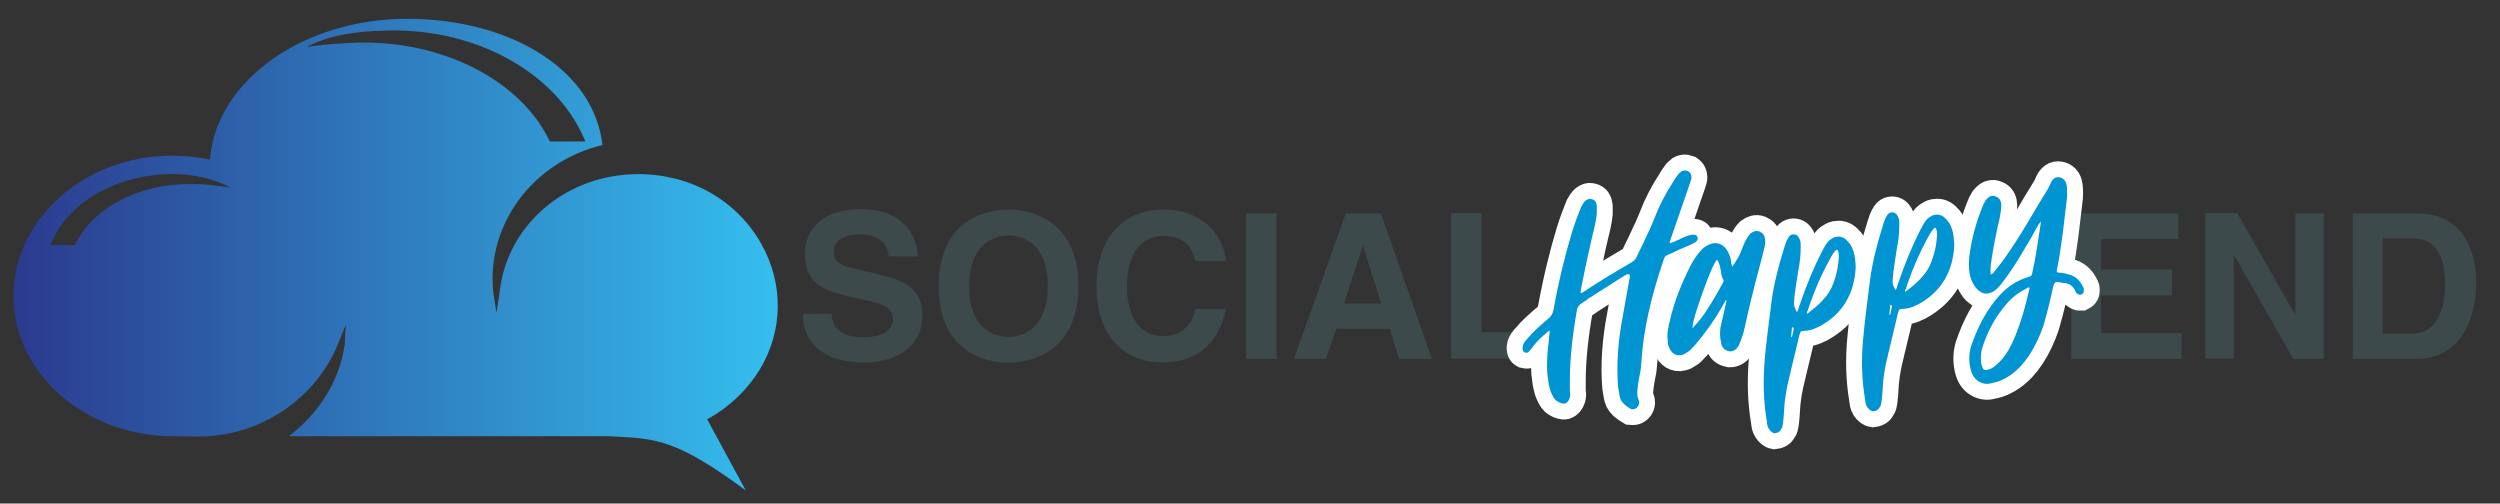 <?xml version="1.0" encoding="utf-8"?>
<!-- Generator: Adobe Illustrator 24.0.1, SVG Export Plug-In . SVG Version: 6.00 Build 0)  -->
<svg version="1.1" id="Calque_1" xmlns="http://www.w3.org/2000/svg" xmlns:xlink="http://www.w3.org/1999/xlink" x="0px" y="0px"
	 viewBox="0 0 705 142" style="enable-background:new 0 0 705 142;" xml:space="preserve">
<rect x="0" y="0" width="705" height="142" fill="#333333" stroke="none"/>
<style type="text/css">
	.st0{fill:url(#SVGID_1_);}
	.st1{fill:#3D4A4C;}
	.st2{fill:#0094D3;stroke:#FFFFFF;stroke-width:8.96;stroke-miterlimit:10;}
	.st3{fill:#0094D3;}
</style>
<linearGradient id="SVGID_1_" gradientUnits="userSpaceOnUse" x1="3.8" y1="22.2" x2="219.328" y2="22.2" gradientTransform="matrix(1 0 0 -1 0 94)">
	<stop  offset="0" style="stop-color:#2B3A8E"/>
	<stop  offset="1" style="stop-color:#34BEEE"/>
</linearGradient>
<path class="st0" d="M210.3,138.3C191,124,185,123.7,173.5,123.1l-2.1-0.1H81.5c8.6-6.6,14.2-15.7,15.7-25.7l0.3-5.7l-2.1,5.2
	c-5.9,14.8-20.6,25.3-36.8,26.2c-0.6,0-1.7,0.1-3.2,0.1c-2.6,0-5.6-0.1-5.6-0.1c-0.4,0-0.7,0-1,0c-24.8,0-45-17.7-45-39.5
	s20.1-39.6,44.7-39.6c3.2,0,6.5,0.3,9.7,0.9l1,0.2l0.1-1c2.3-21.7,26.6-38.7,55.5-38.7c14.5,0,28,3.6,38,10.1s15.9,15.3,17.1,25.5
	c-19.6,4.7-32.8,22.4-30.8,41.5l0.9,5.8l0.9-5.8c2-19,18.8-33.3,39.1-33.3c14.8,0,27.8,7.4,34.7,19.7c6.3,11.2,6.2,24.5-0.5,35.5
	c-3.4,5.5-8.2,10.2-14,13.5l-0.8,0.4L210.3,138.3 M14.8,67.8l-0.6,1.3h6.9l0.3-0.5c4.9-10,17.7-16.7,31.8-16.7c1.7,0,4.5-0.1,11.8,1
	C49,44.3,22.3,50.7,14.8,67.8z M102.8,12c23,0,44,11,52,27.4l0.3,0.5h10l-0.6-1.3c-7.9-17.9-29.8-30.4-54.5-30
	c-13.6,0.2-19.1,2.5-23.6,4.6C91.3,12.6,97.2,12,102.8,12z"/>
<g>
	<g>
		<path class="st1" d="M234.5,88.5c0.1,2.3,1.2,6.6,8.7,6.6c4.1,0,8.6-1,8.6-5.3c0-3.2-3.1-4.1-7.4-5.1l-4.4-1
			c-6.6-1.5-13-3-13-12.1c0-4.6,2.5-12.6,15.8-12.6c12.6,0,15.9,8.2,16,13.3h-8.2c-0.2-1.8-0.9-6.2-8.4-6.2c-3.3,0-7.1,1.2-7.1,4.9
			c0,3.2,2.6,3.9,4.3,4.3l10,2.5c5.6,1.4,10.7,3.7,10.7,11c0,12.3-12.6,13.4-16.2,13.4c-15,0-17.5-8.6-17.5-13.7L234.5,88.5
			L234.5,88.5z"/>
		<path class="st1" d="M284.4,59.1c5.4,0,19.7,2.3,19.7,21.6c0,19.2-14.3,21.6-19.7,21.6s-19.7-2.3-19.7-21.6S278.9,59.1,284.4,59.1
			z M284.4,95c4.6,0,11.1-2.9,11.1-14.3c0-11.5-6.5-14.3-11.1-14.3s-11.1,2.9-11.1,14.3C273.2,92.1,279.7,95,284.4,95z"/>
		<path class="st1" d="M337.1,73.6c-0.7-2.5-2-7.1-9.1-7.1c-4.1,0-10.2,2.7-10.2,14.3c0,7.4,2.9,14,10.2,14c4.7,0,8.1-2.7,9.1-7.7
			h8.6c-1.7,8.9-7.5,15.1-17.8,15.1c-10.9,0-18.7-7.4-18.7-21.5c0-14.3,8.3-21.6,18.8-21.6c12.3,0,17.2,8.5,17.7,14.5H337.1z"/>
		<path class="st1" d="M360,101.2h-8.6v-41h8.6V101.2z"/>
		<path class="st1" d="M373.9,101.2h-9l14.6-41h9.9l14.4,41h-9.3l-2.6-8.5h-15.1L373.9,101.2z M379,85.6h10.5l-5.1-16.2h-0.1
			L379,85.6z"/>
		<path class="st1" d="M417.8,93.7h20.4v7.4h-29v-41h8.6V93.7z"/>
	</g>
	<g>
		<path class="st1" d="M614.3,67.4h-21.8V76h20v7.3h-20v10.6h22.7v7.3h-31.1v-41h30.2L614.3,67.4L614.3,67.4z"/>
		<path class="st1" d="M647.3,60.2h8v41h-8.6L630,71.9h-0.1v29.2h-8v-41h9l16.3,28.6h0.1V60.2z"/>
		<path class="st1" d="M663.5,60.2h18.1c13.8,0,16.7,11.8,16.7,19.5c0,8.8-3.5,21.5-17,21.5h-17.8V60.2L663.5,60.2z M671.9,94.1h8.3
			c7,0,9.3-7,9.3-13.8c0-12.1-5.8-13.1-9.4-13.1h-8.2L671.9,94.1L671.9,94.1z"/>
	</g>
	<g>
		<path class="st2" d="M457,112.6c-0.1-0.2-0.2-0.6-0.3-1.1c-0.1-0.5-0.2-1.3-0.4-2.4c-0.5-6.4,0-13,1.3-19.8l1.9-10.6
			c0.1-0.3,0.1-0.4,0.1-0.6v-0.4c-0.1-0.5-0.5-0.5-1.1-0.2c-2.1,1.3-3.4,2.1-4,2.5c-0.5,0.4-1.7,1.1-3.6,2.3s-3.6,2.3-5.1,3.4
			c-0.6,0.4-1,1-1.1,1.7c-1.3,7.3-2,14-2,20.1c0,0.4,0,0.9,0,1.4s0,0.9,0,1.4c0,0.1,0.1,0.4,0.1,0.8c0,0.4,0,0.7-0.1,1
			c-0.3,1-0.8,1.5-1.4,1.7c-0.5,0.1-1.2-0.1-2.1-0.6c-0.6-0.3-1.1-1-1.6-2.1c-0.4-0.8-0.6-1.6-0.8-2.5c-0.2-0.9-0.3-2.1-0.5-3.6
			c-0.1-2.1,0-4.3,0.2-6.6c0.3-2.3,0.4-3.7,0.4-4.1c0-0.1,0.1-0.3,0.1-0.5s0-0.4,0-0.5h-0.2c-2.4,1.9-4,3.6-5,5.1
			c-0.4,0.5-0.7,0.8-0.9,1c-0.2,0.1-0.5,0.1-0.9,0c-0.4-0.2-0.6-0.5-0.6-0.9c-0.1-0.3,0-0.7,0.1-1.2c0.2-0.5,0.6-1.2,1.4-2
			c1.3-1.6,3.3-3.4,5.9-5.6c0.7-0.6,1.1-1.4,1.3-2.4c1.5-8.3,3.3-15.5,5.2-21.8c0.8-2.6,1.7-5,2.6-7.2c0.5-0.9,0.9-1.4,1-1.5
			c0.4-0.4,0.8-0.6,1.2-0.7c0.2-0.1,0.5,0,0.9,0.1c0.8,0.2,1.2,0.9,1.3,1.8c0,0.4,0,0.8,0,1.2c0,0.5,0,0.8,0,1.1
			c-0.2,1.8-0.6,3.7-1.1,5.6l-0.7,3c-1,4.6-1.9,8.6-2.6,12.3l-0.2,1.3c0.2,0.1,0.3,0.2,0.4,0.1c0.1-0.1,0.2-0.1,0.2-0.1
			c2.2-1.5,5.6-3.7,10.2-6.4l3.9-2.3c0.4-0.3,0.8-0.7,1-1.1l1.4-2.9c0.3-0.6,0.9-1.8,1.7-3.6c0.9-1.8,1.6-3.5,2.2-5
			c1.3-3.4,3-6.6,5-9.7c0.3-0.6,0.8-1.3,1.6-2.4c0.1-0.1,0.4-0.4,0.9-0.8c0.2-0.1,0.4-0.2,0.6-0.2c0.4-0.1,0.8,0,1.3,0.2
			c0.6,0.4,0.9,1,0.9,1.8c0,0.2-0.1,0.7-0.4,1.5l-5.5,15.9c-0.2,0.5-0.3,0.8-0.2,1.1l0.3-0.1c0.2-0.1,0.5-0.2,0.9-0.3
			c0.4-0.2,0.6-0.3,0.8-0.4c0.4-0.1,0.8-0.3,1.1-0.5c0.4-0.2,0.7-0.3,1.1-0.5c0.4-0.2,1.1-0.4,1.9-0.6c1-0.1,1.5,0.1,1.7,0.7
			c0.2,0.7-0.2,1.2-0.9,1.6c-1,0.5-2.3,1.1-4.1,1.8c-1.4,0.7-2.5,1.2-3.2,1.5c-0.7,0.2-1.1,0.6-1.3,1.3c-3.7,10.8-5.8,20.3-6.3,28.7
			c-0.1,1.4-0.2,2.6-0.5,3.9c-0.4,1.9-0.6,3.6-0.7,5.1c0,0.7,0.1,1.3,0.3,1.7c0.4,0.8,0.3,1.5-0.1,2.1c-0.4,0.6-1,0.9-1.9,0.8
			C458.5,114.5,457.6,113.8,457,112.6z"/>
		<path class="st2" d="M486.2,98.4c-0.4-0.4-0.7-0.9-0.8-1.5c-0.4-1.8-0.5-3.5-0.1-5.1l1.3-5.7l0.3-1.4c-0.1,0-0.2,0-0.2-0.1
			l-0.9,1.6c-2.2,3.9-4.8,7.6-7.8,11.1c-1,1.1-1.8,1.9-2.3,2.1c-0.4,0.3-0.9,0.6-1.5,0.7c-0.8,0.2-1.4,0.1-2.1-0.3
			c-0.6-0.4-1.1-1-1.4-1.8c-0.1-0.2-0.2-0.4-0.3-0.8c-0.1-0.3-0.1-0.6-0.1-1.1c0-0.4,0-0.7-0.1-0.9c0-1.3,0.2-2.9,0.7-4.7
			c1.1-5,3.1-10.2,5.8-15.5c0.7-1.4,1.6-2.8,2.7-4.1c0.6-0.7,1.4-1.4,2.5-1.9c0.2-0.1,0.5-0.2,0.8-0.3c1.6-0.4,2.9,0.1,4,1.4
			c0.6,0.8,1,1.7,1.3,2.7c0.1,0.5,0.2,0.9,0.2,1.2c0,0.1,0,0.3,0.1,0.5c0,0.2,0.1,0.5,0.2,0.7c0.1-0.2,0.5-0.6,1-1.5
			c0.5-0.8,1-1.6,1.3-2.4c0.6-1.6,1.1-2.8,1.5-3.5c0.4-0.8,0.9-1.5,1.4-2c0.4-0.3,0.8-0.5,1.2-0.6c0.4-0.1,0.8-0.1,1.3,0.1
			c0.9,0.4,1.4,1,1.5,2c0.2,0.7,0.1,1.5-0.1,2.4c-0.5,2.1-0.9,3.6-1.2,4.7c-2,7.4-3.4,13.4-4.4,18c-0.2,1-0.5,2-0.9,3.1
			c-0.4,1-0.7,1.7-0.8,2c-0.3,0.5-0.6,0.9-1.1,1.2s-0.9,0.4-1.4,0.4C487,98.9,486.5,98.7,486.2,98.4z M477.6,92.2
			c1.6-1.7,3-3.5,4.2-5.5c1.3-2,2.7-4.4,4.2-7.2c0.1-0.2,0.1-0.4,0-0.6c-0.3-0.4-0.5-1-0.6-1.7s-0.2-1.3-0.3-1.7
			c-0.2-1-0.5-1.7-0.9-2.3c-0.8,0.9-2.2,4-4.1,9.4c-1.9,5.3-2.9,8.7-2.8,10L477.6,92.2z"/>
		<path class="st2" d="M498.8,120.9c-0.2-0.3-0.3-0.6-0.4-1s-0.1-0.7-0.1-0.8c-1-5.7-1.2-11.7-0.6-18.2c0.3-3.6,1-9,1.9-16.1
			c0.6-4.4,1.8-9.4,3.6-15.1c0.3-1,0.6-1.8,1-2.5c0.4-0.8,1-1.2,1.8-1.1c0.8,0.1,1.3,0.7,1.6,1.6l0.1,0.3c0.1,0.5,0.1,1,0.1,1.7
			c0,2.1-0.2,4.3-0.7,6.7c-0.6,3.8-1,6.4-1.1,7.8c-0.1,0.9-0.1,1.7,0,2.2c0.1,0.3,0.3,0.8,0.7,1.6c0.2-0.2,0.3-0.4,0.4-0.6
			c0-0.2,0.1-0.4,0.1-0.5c2.2-6.5,4.4-11.7,6.5-15.8l1.1-2c0.4-0.6,0.8-1.1,1.3-1.5c0.6-0.4,1.1-0.7,1.6-0.8c1.1-0.2,2.1,0,3,0.9
			c0.9,0.8,1.6,1.9,2,3.2c0.4,1.4,0.6,3,0.6,4.6c-0.4,7.4-3.7,13-10.1,16.5c-1,0.5-1.9,0.9-2.8,1.1c-0.4,0.1-1,0.2-1.7,0.2l-0.7,0.1
			c-0.2,0-0.3,0.3-0.5,0.8l-2.8,11.7c-1,3.9-1.5,7.3-1.6,10.1c0,0.5-0.1,1.6-0.3,3.4c-0.1,0.7-0.2,1.2-0.5,1.6
			c-0.4,0.8-1,1.1-1.9,1.2C499.9,122.1,499.3,121.7,498.8,120.9z M505.8,92.9c0-0.4,0-0.6-0.2-0.6s-0.3,0.1-0.3,0.2
			c0,0.2,0,0.3,0,0.3l-0.2,2.2l0.2,0.1L505.8,92.9z M510.5,87.8c1.7-1.3,3-2.5,4-3.7c0.9-1,1.5-2,2-3c1.1-2.5,1.8-5.2,2-8
			c0.1-0.7,0.1-1.4-0.1-2.1c-0.1-0.4-0.3-0.6-0.4-0.6s-0.3,0.1-0.5,0.4c-0.6,0.7-1.1,1.5-1.6,2.5c-2.5,4.6-4.5,9.3-6.1,14.2
			c0,0.1-0.1,0.2-0.2,0.4s-0.1,0.4,0,0.6C509.9,88.3,510.2,88.1,510.5,87.8z"/>
		<path class="st2" d="M526.5,114.7c-0.2-0.3-0.3-0.6-0.4-1c-0.1-0.4-0.1-0.7-0.1-0.8c-1-5.7-1.2-11.7-0.5-18.2
			c0.3-3.6,1-9,1.9-16.1c0.6-4.4,1.8-9.4,3.6-15.1c0.3-1,0.6-1.8,1-2.5c0.4-0.8,1-1.2,1.8-1.1c0.8,0.1,1.3,0.7,1.6,1.6l0.1,0.3
			c0.1,0.5,0.1,1,0.1,1.7c0,2.1-0.2,4.3-0.7,6.7c-0.6,3.8-1,6.4-1.1,7.8c-0.1,0.9-0.1,1.7,0,2.2c0.1,0.3,0.3,0.8,0.7,1.6
			c0.2-0.2,0.3-0.4,0.4-0.6c0-0.2,0.1-0.4,0.1-0.5c2.2-6.5,4.4-11.7,6.5-15.8l1.1-2c0.4-0.6,0.8-1.1,1.3-1.5
			c0.6-0.4,1.1-0.7,1.6-0.8c1.1-0.2,2.1,0,3,0.9c0.9,0.8,1.6,1.9,2,3.2c0.4,1.4,0.6,3,0.6,4.6c-0.4,7.4-3.7,13-10.1,16.5
			c-1,0.5-1.9,0.9-2.8,1.1c-0.4,0.1-1,0.2-1.7,0.2l-0.7,0.1c-0.2,0-0.3,0.3-0.5,0.8l-2.8,11.7c-1,3.9-1.5,7.3-1.6,10.1
			c0,0.5-0.1,1.6-0.3,3.4c-0.1,0.7-0.2,1.2-0.5,1.6c-0.4,0.8-1,1.1-1.9,1.2C527.6,115.9,527,115.5,526.5,114.7z M533.5,86.6
			c0-0.4,0-0.6-0.2-0.6s-0.3,0.1-0.3,0.2c0,0.2,0,0.3,0,0.3l-0.2,2.2l0.2,0.1L533.5,86.6z M538.2,81.6c1.7-1.3,3-2.5,4-3.7
			c0.9-1,1.5-2,2-3c1.1-2.5,1.8-5.2,2-8c0.1-0.7,0.1-1.4-0.1-2.1c-0.2-0.4-0.3-0.6-0.4-0.6s-0.3,0.1-0.5,0.4
			c-0.6,0.7-1.1,1.5-1.6,2.5c-2.5,4.6-4.5,9.3-6.1,14.2c0,0.1-0.1,0.2-0.2,0.4s-0.1,0.4,0,0.6C537.6,82.1,537.9,81.9,538.2,81.6z"/>
		<path class="st2" d="M557.9,107.5c-1.1-0.7-1.8-1.8-2.2-3.4c-0.5-2.1-0.5-4.2,0.1-6.3c1.9-5.7,4.5-10.5,7.9-14.3
			c2.4-2.7,5.2-4.5,8.4-5.4c0.6-0.1,0.9-0.5,1-1.1c0.9-4,1.6-8.7,2.4-14.1c0-0.1,0-0.2,0-0.5l-0.8,1.2c-1.1,2-1.7,3-1.6,2.9
			c-2.6,4.5-4.6,7.8-6,9.8c-0.6,0.9-1.6,2.3-2.9,4c-0.6,0.7-1.2,1.3-1.9,1.8c-0.5,0.3-1,0.5-1.4,0.6c-1.2,0.3-2.2-0.1-3.2-1
			c-0.8-0.8-1.5-1.9-2-3.4c-0.4-1.4-0.6-3.2-0.4-5.6c0.6-5,1.9-10,4-15c0.3-0.5,0.4-0.8,0.5-0.9c0.1-0.3,0.3-0.5,0.5-0.7
			c0.5-0.5,0.9-0.8,1.3-0.8c0.4-0.1,0.8-0.1,1.1,0.1c0.8,0.2,1.4,0.8,1.6,1.8c0.1,0.5,0.1,1.1,0,1.8c-0.2,1.6-0.5,3.3-1,5.1
			c-1,4.7-1.6,8.3-1.9,10.6c-0.1,1.1-0.1,2,0,2.7c0.3-0.1,0.5-0.2,0.7-0.4c0.2-0.2,0.3-0.4,0.3-0.4c1.4-1.7,2.7-3.4,3.9-5.2
			c2.1-3,4.9-7.5,8.5-13.7l1.9-3.1c0.6-0.9,1.1-1.8,1.4-2.5l0.2-0.5c0.6-1.2,1.4-1.8,2.4-1.6c0.6,0.1,1,0.3,1.4,0.7s0.6,1,0.7,1.6
			s0.2,1.7,0.1,3.4c-0.2,1.7-0.6,5.1-1.2,10.1c-0.5,3.8-1,7.1-1.6,10c-0.1,0.4-0.1,0.6-0.1,0.8s0.3,0.3,0.9,0.3
			c1.2,0.1,2.3,0.4,3.1,0.7c1.5,0.5,2.6,1.6,3.4,3.3c0.2,0.3,0.3,0.6,0.2,1c0.1,0.5-0.1,0.9-0.7,1.2h-0.2c-0.3,0.1-0.7-0.1-1.1-0.4
			l-0.4-0.7c-0.5-1.2-1.5-2-3-2.2h-0.3c-1.1-0.2-1.8-0.3-2-0.3c-0.3,0.1-0.5,0.3-0.7,0.7s-0.3,0.9-0.4,1.5c-0.8,3.8-1.7,7.2-2.5,10
			c-1.1,3.2-2.4,5.9-4,8.4c-1.6,2.4-3.3,4.2-5.1,5.5c-1.8,1.3-3.6,2.1-5.4,2.4C560.3,108.5,559,108.2,557.9,107.5z M565.5,100.1
			c1.1-1.5,2-3.4,2.9-5.6c1.4-3.4,2.7-7.7,3.8-12.7c0-0.1,0-0.2,0.1-0.3c0.1-0.2,0-0.3,0-0.4h-0.4c-0.2,0-0.4,0.2-0.7,0.4
			c-2,1-3.7,2.3-5.1,3.9c-3.2,3.6-5.6,7.9-7.1,12.7c-0.4,1.3-0.5,2.7-0.3,4.4c0.2,0.8,0.4,1.3,0.6,1.6c0.2,0.2,0.6,0.3,1.1,0.2
			s0.9-0.3,1.2-0.4C563,103,564.3,101.8,565.5,100.1z"/>
	</g>
	<g>
		<path class="st3" d="M457,112.6c-0.1-0.2-0.2-0.6-0.3-1.1c-0.1-0.5-0.2-1.3-0.4-2.4c-0.5-6.4,0-13,1.3-19.8l1.9-10.6
			c0.1-0.3,0.1-0.4,0.1-0.6v-0.4c-0.1-0.5-0.5-0.5-1.1-0.2c-2.1,1.3-3.4,2.1-4,2.5c-0.5,0.4-1.7,1.1-3.6,2.3s-3.6,2.3-5.1,3.4
			c-0.6,0.4-1,1-1.1,1.7c-1.3,7.3-2,14-2,20.1c0,0.4,0,0.9,0,1.4s0,0.9,0,1.4c0,0.1,0.1,0.4,0.1,0.8c0,0.4,0,0.7-0.1,1
			c-0.3,1-0.8,1.5-1.4,1.7c-0.5,0.1-1.2-0.1-2.1-0.6c-0.6-0.3-1.1-1-1.6-2.1c-0.4-0.8-0.6-1.6-0.8-2.5c-0.2-0.9-0.3-2.1-0.5-3.6
			c-0.1-2.1,0-4.3,0.2-6.6c0.3-2.3,0.4-3.7,0.4-4.1c0-0.1,0.1-0.3,0.1-0.5s0-0.4,0-0.5h-0.2c-2.4,1.9-4,3.6-5,5.1
			c-0.4,0.5-0.7,0.8-0.9,1c-0.2,0.1-0.5,0.1-0.9,0c-0.4-0.2-0.6-0.5-0.6-0.9c-0.1-0.3,0-0.7,0.1-1.2c0.2-0.5,0.6-1.2,1.4-2
			c1.3-1.6,3.3-3.4,5.9-5.6c0.7-0.6,1.1-1.4,1.3-2.4c1.5-8.3,3.3-15.5,5.2-21.8c0.8-2.6,1.7-5,2.6-7.2c0.5-0.9,0.9-1.4,1-1.5
			c0.4-0.4,0.8-0.6,1.2-0.7c0.2-0.1,0.5,0,0.9,0.1c0.8,0.2,1.2,0.9,1.3,1.8c0,0.4,0,0.8,0,1.2c0,0.5,0,0.8,0,1.1
			c-0.2,1.8-0.6,3.7-1.1,5.6l-0.7,3c-1,4.6-1.9,8.6-2.6,12.3l-0.2,1.3c0.2,0.1,0.3,0.2,0.4,0.1c0.1-0.1,0.2-0.1,0.2-0.1
			c2.2-1.5,5.6-3.7,10.2-6.4l3.9-2.3c0.4-0.3,0.8-0.7,1-1.1l1.4-2.9c0.3-0.6,0.9-1.8,1.7-3.6c0.9-1.8,1.6-3.5,2.2-5
			c1.3-3.4,3-6.6,5-9.7c0.3-0.6,0.8-1.3,1.6-2.4c0.1-0.1,0.4-0.4,0.9-0.8c0.2-0.1,0.4-0.2,0.6-0.2c0.4-0.1,0.8,0,1.3,0.2
			c0.6,0.4,0.9,1,0.9,1.8c0,0.2-0.1,0.7-0.4,1.5l-5.5,15.9c-0.2,0.5-0.3,0.8-0.2,1.1l0.3-0.1c0.2-0.1,0.5-0.2,0.9-0.3
			c0.4-0.2,0.6-0.3,0.8-0.4c0.4-0.1,0.8-0.3,1.1-0.5c0.4-0.2,0.7-0.3,1.1-0.5c0.4-0.2,1.1-0.4,1.9-0.6c1-0.1,1.5,0.1,1.7,0.7
			c0.2,0.7-0.2,1.2-0.9,1.6c-1,0.5-2.3,1.1-4.1,1.8c-1.4,0.7-2.5,1.2-3.2,1.5c-0.7,0.2-1.1,0.6-1.3,1.3c-3.7,10.8-5.8,20.3-6.3,28.7
			c-0.1,1.4-0.2,2.6-0.5,3.9c-0.4,1.9-0.6,3.6-0.7,5.1c0,0.7,0.1,1.3,0.3,1.7c0.4,0.8,0.3,1.5-0.1,2.1c-0.4,0.6-1,0.9-1.9,0.8
			C458.5,114.5,457.6,113.8,457,112.6z"/>
		<path class="st3" d="M486.2,98.4c-0.4-0.4-0.7-0.9-0.8-1.5c-0.4-1.8-0.5-3.5-0.1-5.1l1.3-5.7l0.3-1.4c-0.1,0-0.2,0-0.2-0.1
			l-0.9,1.6c-2.2,3.9-4.8,7.6-7.8,11.1c-1,1.1-1.8,1.9-2.3,2.1c-0.4,0.3-0.9,0.6-1.5,0.7c-0.8,0.2-1.4,0.1-2.1-0.3
			c-0.6-0.4-1.1-1-1.4-1.8c-0.1-0.2-0.2-0.4-0.3-0.8c-0.1-0.3-0.1-0.6-0.1-1.1c0-0.4,0-0.7-0.1-0.9c0-1.3,0.2-2.9,0.7-4.7
			c1.1-5,3.1-10.2,5.8-15.5c0.7-1.4,1.6-2.8,2.7-4.1c0.6-0.7,1.4-1.4,2.5-1.9c0.2-0.1,0.5-0.2,0.8-0.3c1.6-0.4,2.9,0.1,4,1.4
			c0.6,0.8,1,1.7,1.3,2.7c0.1,0.5,0.2,0.9,0.2,1.2c0,0.1,0,0.3,0.1,0.5c0,0.2,0.1,0.5,0.2,0.7c0.1-0.2,0.5-0.6,1-1.5
			c0.5-0.8,1-1.6,1.3-2.4c0.6-1.6,1.1-2.8,1.5-3.5c0.4-0.8,0.9-1.5,1.4-2c0.4-0.3,0.8-0.5,1.2-0.6c0.4-0.1,0.8-0.1,1.3,0.1
			c0.9,0.4,1.4,1,1.5,2c0.2,0.7,0.1,1.5-0.1,2.4c-0.5,2.1-0.9,3.6-1.2,4.7c-2,7.4-3.4,13.4-4.4,18c-0.2,1-0.5,2-0.9,3.1
			c-0.4,1-0.7,1.7-0.8,2c-0.3,0.5-0.6,0.9-1.1,1.2s-0.9,0.4-1.4,0.4C487,98.9,486.5,98.7,486.2,98.4z M477.6,92.2
			c1.6-1.7,3-3.5,4.2-5.5c1.3-2,2.7-4.4,4.2-7.2c0.1-0.2,0.1-0.4,0-0.6c-0.3-0.4-0.5-1-0.6-1.7s-0.2-1.3-0.3-1.7
			c-0.2-1-0.5-1.7-0.9-2.3c-0.8,0.9-2.2,4-4.1,9.4c-1.9,5.3-2.9,8.7-2.8,10L477.6,92.2z"/>
		<path class="st3" d="M498.8,120.9c-0.2-0.3-0.3-0.6-0.4-1s-0.1-0.7-0.1-0.8c-1-5.7-1.2-11.7-0.6-18.2c0.3-3.6,1-9,1.9-16.1
			c0.6-4.4,1.8-9.4,3.6-15.1c0.3-1,0.6-1.8,1-2.5c0.4-0.8,1-1.2,1.8-1.1c0.8,0.1,1.3,0.7,1.6,1.6l0.1,0.3c0.1,0.5,0.1,1,0.1,1.7
			c0,2.1-0.2,4.3-0.7,6.7c-0.6,3.8-1,6.4-1.1,7.8c-0.1,0.9-0.1,1.7,0,2.2c0.1,0.3,0.3,0.8,0.7,1.6c0.2-0.2,0.3-0.4,0.4-0.6
			c0-0.2,0.1-0.4,0.1-0.5c2.2-6.5,4.4-11.7,6.5-15.8l1.1-2c0.4-0.6,0.8-1.1,1.3-1.5c0.6-0.4,1.1-0.7,1.6-0.8c1.1-0.2,2.1,0,3,0.9
			c0.9,0.8,1.6,1.9,2,3.2c0.4,1.4,0.6,3,0.6,4.6c-0.4,7.4-3.7,13-10.1,16.5c-1,0.5-1.9,0.9-2.8,1.1c-0.4,0.1-1,0.2-1.7,0.2l-0.7,0.1
			c-0.2,0-0.3,0.3-0.5,0.8l-2.8,11.7c-1,3.9-1.5,7.3-1.6,10.1c0,0.5-0.1,1.6-0.3,3.4c-0.1,0.7-0.2,1.2-0.5,1.6
			c-0.4,0.8-1,1.1-1.9,1.2C499.9,122.1,499.3,121.7,498.8,120.9z M505.8,92.9c0-0.4,0-0.6-0.2-0.6s-0.3,0.1-0.3,0.2
			c0,0.2,0,0.3,0,0.3l-0.2,2.2l0.2,0.1L505.8,92.9z M510.5,87.8c1.7-1.3,3-2.5,4-3.7c0.9-1,1.5-2,2-3c1.1-2.5,1.8-5.2,2-8
			c0.1-0.7,0.1-1.4-0.1-2.1c-0.1-0.4-0.3-0.6-0.4-0.6s-0.3,0.1-0.5,0.4c-0.6,0.7-1.1,1.5-1.6,2.5c-2.5,4.6-4.5,9.3-6.1,14.2
			c0,0.1-0.1,0.2-0.2,0.4s-0.1,0.4,0,0.6C509.9,88.3,510.2,88.1,510.5,87.8z"/>
		<path class="st3" d="M526.5,114.7c-0.2-0.3-0.3-0.6-0.4-1c-0.1-0.4-0.1-0.7-0.1-0.8c-1-5.7-1.2-11.7-0.5-18.2
			c0.3-3.6,1-9,1.9-16.1c0.6-4.4,1.8-9.4,3.6-15.1c0.3-1,0.6-1.8,1-2.5c0.4-0.8,1-1.2,1.8-1.1c0.8,0.1,1.3,0.7,1.6,1.6l0.1,0.3
			c0.1,0.5,0.1,1,0.1,1.7c0,2.1-0.2,4.3-0.7,6.7c-0.6,3.8-1,6.4-1.1,7.8c-0.1,0.9-0.1,1.7,0,2.2c0.1,0.3,0.3,0.8,0.7,1.6
			c0.2-0.2,0.3-0.4,0.4-0.6c0-0.2,0.1-0.4,0.1-0.5c2.2-6.5,4.4-11.7,6.5-15.8l1.1-2c0.4-0.6,0.8-1.1,1.3-1.5
			c0.6-0.4,1.1-0.7,1.6-0.8c1.1-0.2,2.1,0,3,0.9c0.9,0.8,1.6,1.9,2,3.2c0.4,1.4,0.6,3,0.6,4.6c-0.4,7.4-3.7,13-10.1,16.5
			c-1,0.5-1.9,0.9-2.8,1.1c-0.4,0.1-1,0.2-1.7,0.2l-0.7,0.1c-0.2,0-0.3,0.3-0.5,0.8l-2.8,11.7c-1,3.9-1.5,7.3-1.6,10.1
			c0,0.5-0.1,1.6-0.3,3.4c-0.1,0.7-0.2,1.2-0.5,1.6c-0.4,0.8-1,1.1-1.9,1.2C527.6,115.9,527,115.5,526.5,114.7z M533.5,86.6
			c0-0.4,0-0.6-0.2-0.6s-0.3,0.1-0.3,0.2c0,0.2,0,0.3,0,0.3l-0.2,2.2l0.2,0.1L533.5,86.6z M538.2,81.6c1.7-1.3,3-2.5,4-3.7
			c0.9-1,1.5-2,2-3c1.1-2.5,1.8-5.2,2-8c0.1-0.7,0.1-1.4-0.1-2.1c-0.2-0.4-0.3-0.6-0.4-0.6s-0.3,0.1-0.5,0.4
			c-0.6,0.7-1.1,1.5-1.6,2.5c-2.5,4.6-4.5,9.3-6.1,14.2c0,0.1-0.1,0.2-0.2,0.4s-0.1,0.4,0,0.6C537.6,82.1,537.9,81.9,538.2,81.6z"/>
		<path class="st3" d="M557.9,107.5c-1.1-0.7-1.8-1.8-2.2-3.4c-0.5-2.1-0.5-4.2,0.1-6.3c1.9-5.7,4.5-10.5,7.9-14.3
			c2.4-2.7,5.2-4.5,8.4-5.4c0.6-0.1,0.9-0.5,1-1.1c0.9-4,1.6-8.7,2.4-14.1c0-0.1,0-0.2,0-0.5l-0.8,1.2c-1.1,2-1.7,3-1.6,2.9
			c-2.6,4.5-4.6,7.8-6,9.8c-0.6,0.9-1.6,2.3-2.9,4c-0.6,0.7-1.2,1.3-1.9,1.8c-0.5,0.3-1,0.5-1.4,0.6c-1.2,0.3-2.2-0.1-3.2-1
			c-0.8-0.8-1.5-1.9-2-3.4c-0.4-1.4-0.6-3.2-0.4-5.6c0.6-5,1.9-10,4-15c0.3-0.5,0.4-0.8,0.5-0.9c0.1-0.3,0.3-0.5,0.5-0.7
			c0.5-0.5,0.9-0.8,1.3-0.8c0.4-0.1,0.8-0.1,1.1,0.1c0.8,0.2,1.4,0.8,1.6,1.8c0.1,0.5,0.1,1.1,0,1.8c-0.2,1.6-0.5,3.3-1,5.1
			c-1,4.7-1.6,8.3-1.9,10.6c-0.1,1.1-0.1,2,0,2.7c0.3-0.1,0.5-0.2,0.7-0.4c0.2-0.2,0.3-0.4,0.3-0.4c1.4-1.7,2.7-3.4,3.9-5.2
			c2.1-3,4.9-7.5,8.5-13.7l1.9-3.1c0.6-0.9,1.1-1.8,1.4-2.5l0.2-0.5c0.6-1.2,1.4-1.8,2.4-1.6c0.6,0.1,1,0.3,1.4,0.7s0.6,1,0.7,1.6
			s0.2,1.7,0.1,3.4c-0.2,1.7-0.6,5.1-1.2,10.1c-0.5,3.8-1,7.1-1.6,10c-0.1,0.4-0.1,0.6-0.1,0.8s0.3,0.3,0.9,0.3
			c1.2,0.1,2.3,0.4,3.1,0.7c1.5,0.5,2.6,1.6,3.4,3.3c0.2,0.3,0.3,0.6,0.2,1c0.1,0.5-0.1,0.9-0.7,1.2h-0.2c-0.3,0.1-0.7-0.1-1.1-0.4
			l-0.4-0.7c-0.5-1.2-1.5-2-3-2.2h-0.3c-1.1-0.2-1.8-0.3-2-0.3c-0.3,0.1-0.5,0.3-0.7,0.7s-0.3,0.9-0.4,1.5c-0.8,3.8-1.7,7.2-2.5,10
			c-1.1,3.2-2.4,5.9-4,8.4c-1.6,2.4-3.3,4.2-5.1,5.5c-1.8,1.3-3.6,2.1-5.4,2.4C560.3,108.5,559,108.2,557.9,107.5z M565.5,100.1
			c1.1-1.5,2-3.4,2.9-5.6c1.4-3.4,2.7-7.7,3.8-12.7c0-0.1,0-0.2,0.1-0.3c0.1-0.2,0-0.3,0-0.4h-0.4c-0.2,0-0.4,0.2-0.7,0.4
			c-2,1-3.7,2.3-5.1,3.9c-3.2,3.6-5.6,7.9-7.1,12.7c-0.4,1.3-0.5,2.7-0.3,4.4c0.2,0.8,0.4,1.3,0.6,1.6c0.2,0.2,0.6,0.3,1.1,0.2
			s0.9-0.3,1.2-0.4C563,103,564.3,101.8,565.5,100.1z"/>
	</g>
</g>
</svg>
